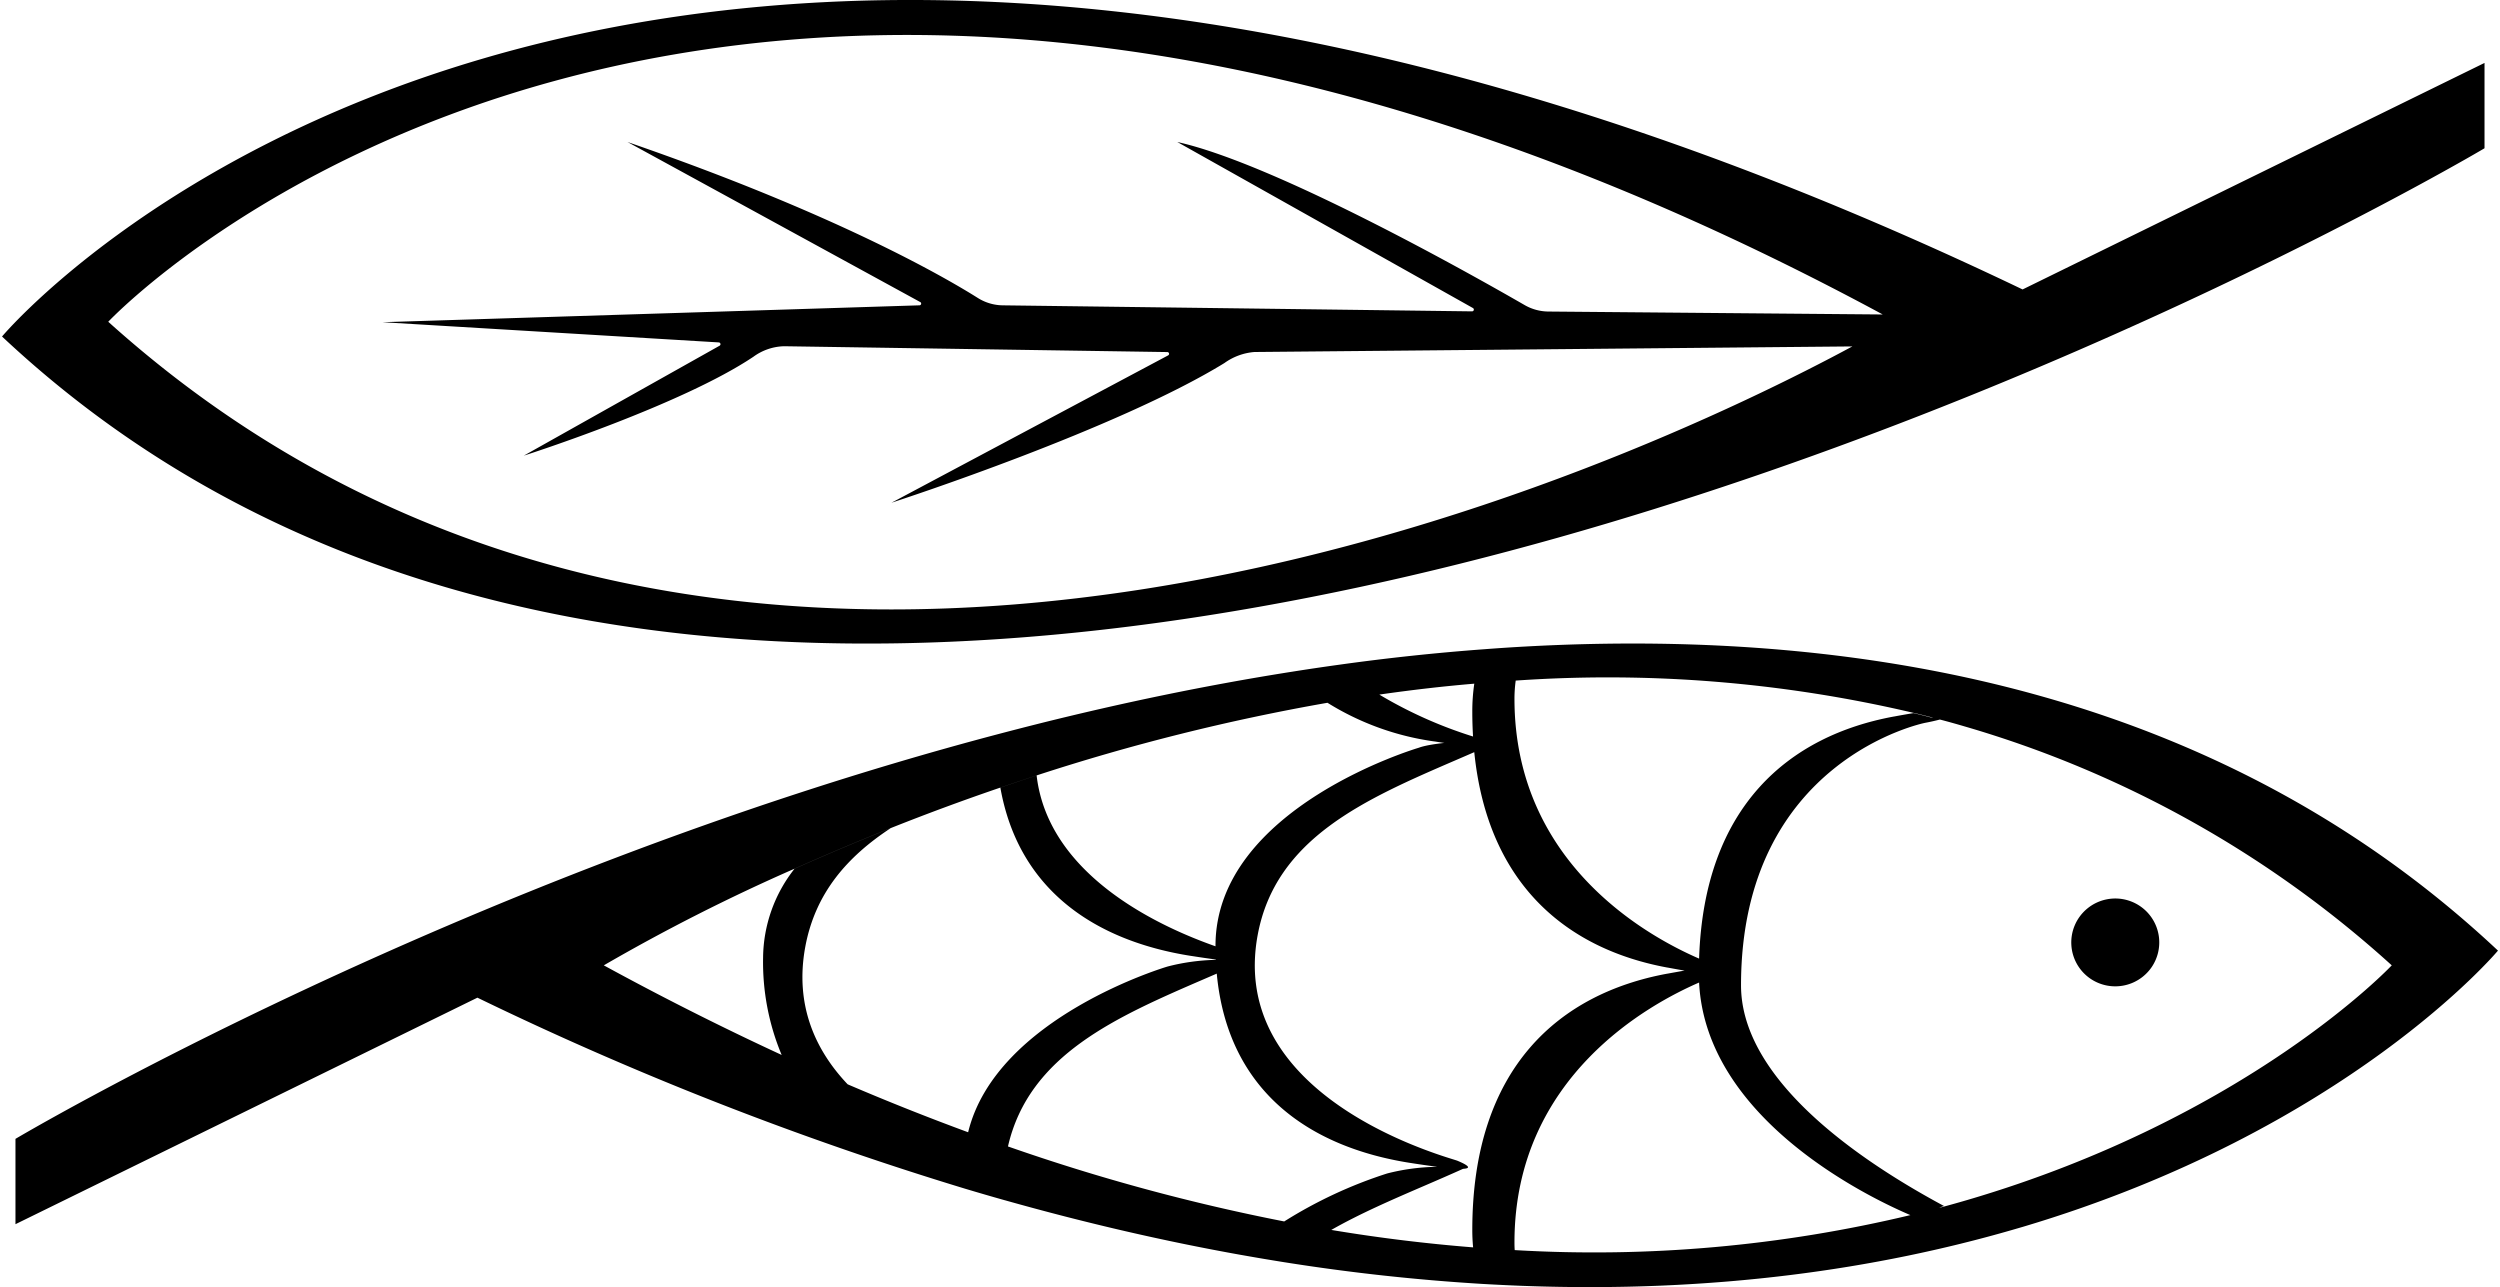 <svg viewBox="0 0 202 104" width="202" height="104" fill="none" xmlns="http://www.w3.org/2000/svg"><path fill-rule="evenodd" clip-rule="evenodd" d="M.164 27.19s49.004-58.558 163.261-3.803l37.324-18.302v6.895S67.957 90.817.164 27.19Zm151.962-1.78c-94.808-51.155-143.38.588-143.38.588 51.111 46.015 124.109 11.063 140.923 1.993l-48.308.451a4.794 4.794 0 0 0-2.428.892c-8.703 5.346-26.17 11.049-26.888 11.283l-.01.003 22.348-11.904a.142.142 0 0 0-.06-.269l-30.957-.471a4.377 4.377 0 0 0-2.478.841c-5.789 3.889-18.18 7.879-18.565 8l15.818-8.882a.143.143 0 0 0-.06-.268l-27.184-1.633 43.398-1.364a.14.14 0 0 0 .06-.264L50.702 11.474c16.793 5.79 25.614 10.91 28.295 12.594a3.863 3.863 0 0 0 2.026.603l37.918.487c.032 0 .063-.01.088-.03a.14.14 0 0 0 .045-.17.14.14 0 0 0-.062-.069L95.125 11.473c7.993 1.775 24.136 10.91 28.066 13.177a3.902 3.902 0 0 0 1.91.522l27.025.238Z" fill="#000"/><path d="M173.871 78.119a3.55 3.55 0 0 0-.442-4.481 3.559 3.559 0 0 0-5.798 1.151 3.545 3.545 0 0 0 2.591 4.839 3.561 3.561 0 0 0 3.649-1.509Z" fill="#000"/><path fill-rule="evenodd" clip-rule="evenodd" d="M119.911 52.459c1.132-.086 2.27-.162 3.402-.223 28.508-1.551 56.839 4.223 78.523 24.574 0 0-12.152 14.525-38.472 22.343h-.005l-.782.228c-10.796 3.118-23.923 5.1-39.523 4.517h-.005a167.024 167.024 0 0 1-3.352-.162 164.935 164.935 0 0 1-15.864-1.739h-.005a192.52 192.52 0 0 1-3.539-.598h-.005c-6.074-1.085-12.431-2.54-19.099-4.421h-.005a195.794 195.794 0 0 1-3.174-.923 270.124 270.124 0 0 1-39.431-15.443L1.25 98.915V92.02s35.531-21.096 79.223-32.656c1.151-.304 2.31-.603 3.479-.897 6.667-1.668 13.502-3.098 20.419-4.188 1.283-.204 2.569-.395 3.859-.573a181.51 181.51 0 0 1 11.68-1.247Zm36.907 45.102a98.778 98.778 0 0 0 2.128-.598C181.726 90.28 193.254 78 193.254 78a87.828 87.828 0 0 0-34.496-19.3 66.065 66.065 0 0 0-1.96-.548h-.005l-.048-.014c-.395.103-.794.192-1.196.267 0 0-14.874 2.96-14.874 21.212 0 6.976 8.023 13.329 16.397 17.826a2.41 2.41 0 0 0-.38.15l.126-.033Zm-2.458.62c-3.187-1.358-16.5-7.675-17.072-18.77l-.001-.022-.024.01c-3.808 1.663-14.894 7.499-14.894 20.995 0 .208.005.411.02.614a145.342 145.342 0 0 1 .101.006c10.71.619 21.447-.337 31.87-2.834Zm-35.332 2.607a14.13 14.13 0 0 1-.066-1.408c0-13.182 7.109-19.108 15.742-20.706h.01c.519-.094.988-.179 1.404-.25-.326-.051-.693-.119-1.09-.192l-.314-.057h-.01c-7.877-1.46-14.48-6.514-15.583-17.401-.471.205-.943.409-1.414.612l-.01.004h-.001l-.007.004c-7.362 3.179-14.621 6.312-16.07 14.165-2.306 12.501 13.406 17.377 15.838 18.131.16.05.263.082.299.097.681.283 1.265.608.491.65l-.012.006-.005.005h-.031c-1.023.462-2.06.91-3.096 1.357-2.609 1.126-5.207 2.248-7.535 3.574l.044.007a133.87 133.87 0 0 0 11.416 1.402Zm-15.263-2.095a36.54 36.54 0 0 1 8.31-3.875 16.978 16.978 0 0 1 3.956-.537h.005l.073-.006a73.142 73.142 0 0 1-2.145-.31h-.01c-8.031-1.258-14.743-5.692-15.64-15.297l-.952.412C90.2 82.176 83.14 85.228 81.444 92.633l.015.005a161.452 161.452 0 0 0 22.306 6.055Zm-5.53-21.163.002.027a16.84 16.84 0 0 0-3.897.538s-13.85 4.072-16.115 13.392a200.92 200.92 0 0 1-9.674-3.848l-.005-.005-.059-.025c-2.59-2.733-4.29-6.372-3.421-11.1.812-4.395 3.437-7.31 6.89-9.587a211.101 211.101 0 0 0-7.759 3.275 11.746 11.746 0 0 0-2.539 7.174 19.408 19.408 0 0 0 1.501 7.87A242.147 242.147 0 0 1 48.787 78a153.957 153.957 0 0 1 15.432-7.818 211.167 211.167 0 0 1 7.762-3.275l.003-.002a189.313 189.313 0 0 1 8.816-3.258c.959-.33 1.936-.657 2.93-.983a170.558 170.558 0 0 1 23.53-5.88 22.024 22.024 0 0 0 8.662 3.128h.01l.17.027c.197.031.385.06.567.085h.015l.022.003c-.857.094-1.625.224-2.067.39 0 0-16.427 4.83-16.427 16v.044c-4.062-1.429-13.493-5.511-14.453-13.804-.993.326-1.97.654-2.93.983 1.493 8.432 7.871 12.417 15.412 13.598h.01c.773.122 1.433.216 1.985.29Zm13.213-21.407a35.315 35.315 0 0 0 7.574 3.387c-.04-.66-.06-1.34-.06-2.04-.001-.746.053-1.491.161-2.23-2.57.218-5.111.514-7.612.874l-.063.01Zm11.022-1.133c-.067.485-.1.975-.101 1.465 0 13.496 11.086 19.332 14.894 20.99l.024.01.001-.007c.401-12.376 7.343-17.998 15.722-19.55h.01a71.088 71.088 0 0 1 1.584-.278h.01c.483.111.96.233 1.442.36h.011c.029.007.075.01.132.01l-.056-.015h-.01c-.483-.127-.96-.248-1.442-.36h-.011a107.793 107.793 0 0 0-32.108-2.631l-.102.006Z" fill="#000"/></svg>